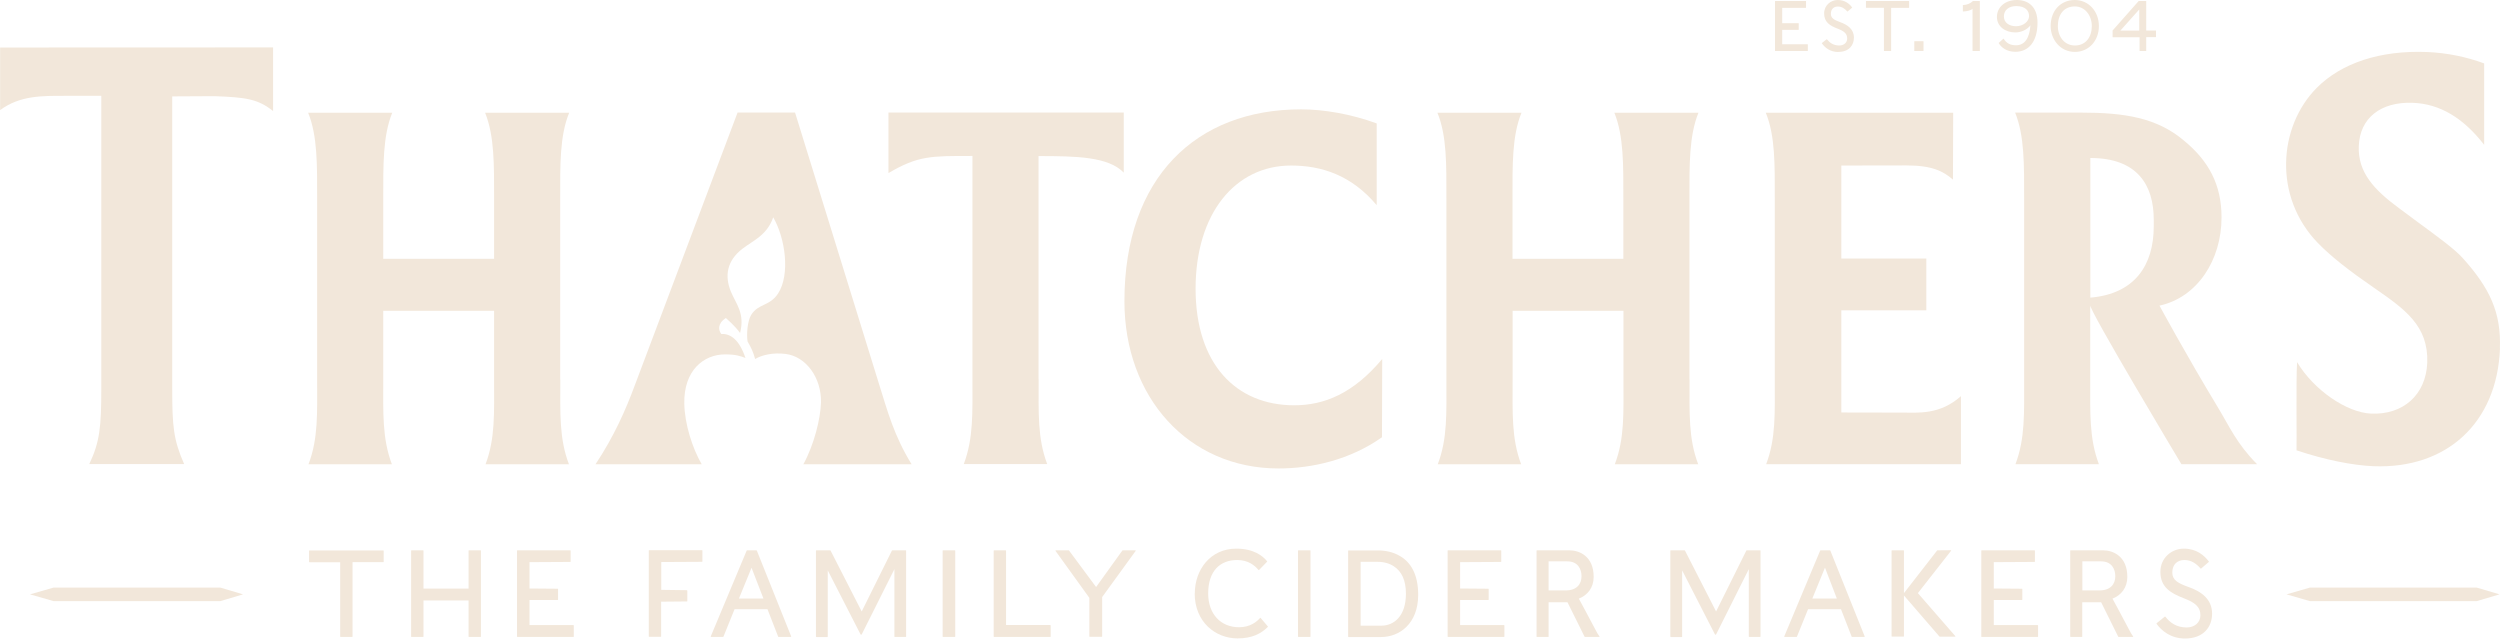 <svg viewBox="0 0 505 129" fill="none" xmlns="http://www.w3.org/2000/svg">
<g  fill="#F2E7DA">
<path d="M260.789 33.438C249.502 33.438 241.509 43.129 241.509 58.324C241.509 73.519 249.661 81.868 261.447 81.868C267.442 81.868 273.347 79.525 279.206 72.518L279.16 88.328C272.711 92.877 265.058 94.629 258.268 94.629C240.01 94.629 227.134 80.23 227.134 60.849C227.134 35.827 241.645 22.088 262.81 22.088C267.352 22.088 272.893 23.02 278.093 24.931V41.446C272.961 35.349 266.92 33.438 260.766 33.438"/>
<path d="M43.283 19.426C49.687 19.654 52.094 19.995 55.16 22.429V9.577L0.023 9.599V22.247C4.019 19.267 8.539 19.358 13.148 19.358H20.461V78.524C20.461 86.144 20.166 89.283 18.031 93.742H37.197C35.04 88.828 34.79 86.144 34.79 78.524V19.472L43.283 19.426Z"/>
<path d="M504.977 70.38C505.25 63.215 503.002 58.256 497.415 52.069C495.826 50.317 492.624 47.974 488.195 44.721L484.585 42.037C479.543 38.329 476.251 34.781 476.478 29.503C476.682 23.862 480.883 20.518 487.401 20.768C492.828 20.973 497.574 23.794 501.798 29.253C501.798 24.271 501.798 14.103 501.798 12.807C498.119 11.465 494.35 10.691 490.307 10.509C480.77 10.123 472.958 12.739 467.962 17.766C460.241 25.568 459.151 39.74 468.212 49.089C470.914 51.864 474.57 54.707 479.521 58.119C485.834 62.487 490.557 65.808 490.307 73.269C490.035 79.775 485.425 83.824 478.976 83.551C474.048 83.346 467.394 78.797 464.01 73.155C463.783 76.636 463.965 89.556 463.897 90.966C469.756 92.923 475.251 93.992 479.407 94.174C494.213 94.765 504.41 85.439 505 70.38"/>
<path d="M356.756 93.787C358.755 88.555 358.505 83.414 358.505 76.658V40.103C358.505 33.348 358.619 27.479 356.688 22.77H394.544L394.499 36.282C392.523 34.576 390.297 33.416 385.097 33.416C381.282 33.416 378.103 33.438 371.949 33.438V52.228H389.117V62.692H371.949V83.323C374.197 83.323 382.418 83.346 384.143 83.346C387.527 83.346 391.819 83.824 396.111 80.025V93.764H356.756V93.787Z"/>
<path d="M209.785 76.658V31.528C217.392 31.528 223.887 31.642 226.998 34.872V22.725H179.468V34.963C185.486 31.414 188.098 31.505 196.432 31.505V76.613C196.432 83.369 196.659 88.51 194.683 93.742H211.533C209.558 88.51 209.807 83.369 209.807 76.613"/>
<path d="M113.158 76.658V40.103C113.158 33.348 113.045 27.479 114.975 22.77H97.989C99.896 27.479 99.805 33.348 99.805 40.103V52.273H77.415V40.103C77.415 33.348 77.324 27.479 79.231 22.77H62.245C64.153 27.479 64.062 33.348 64.062 40.103V76.658C64.062 83.414 64.311 88.555 62.313 93.787H79.163C77.187 88.555 77.415 83.414 77.415 76.658V62.783H99.805V76.658C99.805 83.414 100.055 88.555 98.08 93.787H114.93C112.931 88.555 113.181 83.414 113.181 76.658"/>
<path d="M422.226 61.418V61.623C421.704 62.168 440.643 93.764 440.643 93.764H455.926C451.816 89.624 450.362 86.167 448.046 82.345C441.438 71.404 436.215 61.736 436.215 61.736C443.868 60.076 448.75 52.523 448.75 43.925C448.75 37.26 446.139 32.483 441.12 28.366C435.67 23.771 429.107 22.747 420.432 22.747H420.319H407.057C408.964 27.456 408.873 33.325 408.873 40.081V76.636C408.873 83.392 409.1 88.532 407.125 93.764H423.975C421.999 88.532 422.226 83.392 422.226 76.636V61.418ZM422.249 31.915C431.764 31.915 435.057 37.397 435.057 44.38V45.722C435.057 53.57 431.219 59.37 422.249 60.121V31.915Z"/>
<path d="M341.269 76.658V40.103C341.269 33.348 341.178 27.479 343.086 22.77H326.099C328.007 27.479 327.916 33.348 327.916 40.103V52.273H305.525V40.103C305.525 33.348 305.412 27.479 307.342 22.77H290.356C292.286 27.479 292.172 33.348 292.172 40.103V76.658C292.172 83.414 292.422 88.555 290.424 93.787H307.274C305.298 88.555 305.548 83.414 305.548 76.658V62.783H327.939V76.658C327.939 83.414 328.189 88.555 326.19 93.787H343.04C341.042 88.555 341.292 83.414 341.292 76.658"/>
<path d="M184.146 93.787C180.536 87.896 179.332 83.187 177.47 77.273L160.597 22.725H148.993L128.192 77.932C126.42 82.709 124.081 88.078 120.289 93.787H141.749C139.887 90.603 138.297 85.666 138.229 81.526C138.093 74.816 142.158 71.586 146.472 71.586C148.652 71.586 149.583 71.927 150.583 72.314C149.288 68.447 147.426 67.355 145.7 67.469C145.132 66.718 144.86 65.421 146.609 64.238C146.609 64.238 148.516 65.853 149.493 67.264C150.514 63.283 148.675 61.395 147.653 58.938C146.336 55.754 146.813 52.683 149.969 50.249C152.127 48.588 154.92 47.542 156.192 43.902C158.644 48.133 159.643 55.435 157.191 59.257C155.488 61.895 153.217 61.258 151.741 63.602C150.991 64.807 150.764 67.559 151.014 68.993C151.763 70.289 152.104 70.972 152.536 72.518C153.921 71.7 156.146 71.176 158.69 71.495C162.8 71.995 165.956 76.294 165.843 81.322C165.729 84.552 164.503 89.715 162.278 93.787H184.146Z"/>
<path d="M428.312 6.187L432.127 1.911V6.187H428.312ZM432.195 10.305H433.49C433.49 10.305 433.535 10.305 433.535 10.259V7.507H435.465C435.465 7.507 435.511 7.507 435.511 7.461V6.21C435.511 6.21 435.511 6.165 435.465 6.165H433.535V0.25C433.535 0.25 433.535 0.205 433.49 0.205H432.014L426.745 6.165V7.484C426.745 7.484 426.745 7.529 426.791 7.529H432.195V10.282C432.195 10.282 432.195 10.327 432.241 10.327M419.138 9.19C417.003 9.19 415.686 7.393 415.686 5.277C415.686 2.934 416.912 1.297 419.115 1.297C421.136 1.297 422.544 3.071 422.544 5.277C422.544 7.484 421.318 9.19 419.138 9.19ZM419.138 10.486C421.885 10.486 423.975 8.28 423.975 5.277C423.975 2.275 421.885 0 419.115 0C416.345 0 414.233 2.047 414.233 5.277C414.233 7.916 416.117 10.486 419.138 10.486ZM407.102 10.464C409.736 10.464 411.576 8.485 411.576 4.572C411.576 1.297 409.645 0 407.42 0C404.922 0 403.378 1.547 403.378 3.412C403.378 5.391 405.104 6.551 407.102 6.551C408.306 6.551 409.486 5.983 410.145 5.118C409.963 7.757 408.964 9.144 407.238 9.144C406.08 9.144 405.331 8.758 404.74 7.825C404.718 7.825 404.672 7.802 404.672 7.825L403.741 8.667V8.712C404.263 9.599 405.353 10.464 407.125 10.464M407.261 5.3C405.898 5.3 404.786 4.618 404.786 3.321C404.786 2.025 405.808 1.228 407.261 1.228C409.191 1.228 409.872 2.229 409.872 3.253C409.872 4.345 408.669 5.3 407.238 5.3M398.518 10.305H399.881C399.881 10.305 399.926 10.305 399.926 10.259V0.25C399.926 0.25 399.926 0.205 399.881 0.205H398.563C398.563 0.205 398.495 0.205 398.473 0.25C398.064 0.66 397.36 1.001 396.542 1.024C396.52 1.024 396.497 1.024 396.497 1.069V2.275C396.497 2.275 396.497 2.32 396.542 2.32C397.314 2.297 398.132 2.093 398.45 1.774V10.236C398.45 10.236 398.45 10.282 398.495 10.282M386.732 10.305H388.503C388.503 10.305 388.549 10.305 388.549 10.259V8.371C388.549 8.371 388.549 8.326 388.503 8.326H386.732C386.732 8.326 386.687 8.326 386.687 8.371V10.259C386.687 10.259 386.687 10.305 386.732 10.305ZM380.555 1.592V10.259C380.555 10.259 380.555 10.305 380.601 10.305H381.963C381.963 10.305 382.009 10.305 382.009 10.259V1.592H385.597C385.597 1.592 385.642 1.57 385.642 1.524V0.25C385.642 0.25 385.642 0.205 385.597 0.205H376.967C376.967 0.205 376.922 0.205 376.922 0.25V1.524C376.922 1.524 376.922 1.57 376.967 1.57H380.555V1.592ZM371.336 10.486C373.538 10.486 374.492 9.099 374.492 7.598C374.492 5.892 373.22 5.004 371.676 4.458C370.495 4.026 369.837 3.662 369.837 2.798C369.837 1.774 370.473 1.319 371.245 1.319C372.062 1.319 372.653 1.752 373.152 2.32C373.152 2.32 373.198 2.32 373.22 2.32L374.129 1.547V1.501C373.584 0.751 372.653 0 371.222 0C369.791 0 368.474 1.092 368.474 2.707C368.474 4.481 369.632 5.186 371.177 5.778C372.471 6.278 373.13 6.756 373.13 7.78C373.13 8.644 372.426 9.19 371.54 9.19C370.359 9.19 369.61 8.644 369.042 7.939C369.042 7.939 368.996 7.939 368.974 7.939L368.02 8.689C368.02 8.689 367.997 8.712 368.02 8.758C368.61 9.599 369.678 10.509 371.358 10.509M360.004 8.94V6.028H363.297C363.297 6.028 363.342 6.005 363.342 5.96V4.731C363.342 4.731 363.342 4.686 363.297 4.686H360.004V1.592H364.773C364.773 1.592 364.818 1.547 364.818 1.524V0.25C364.818 0.25 364.818 0.205 364.773 0.205H358.596C358.596 0.205 358.55 0.205 358.55 0.25V10.259C358.55 10.259 358.55 10.305 358.596 10.305H365.136C365.136 10.305 365.181 10.305 365.181 10.259V8.985C365.181 8.985 365.181 8.94 365.136 8.94H360.004Z"/>
<path d="M62.495 113.555C62.495 113.555 62.427 113.532 62.427 113.486V111.257C62.427 111.257 62.45 111.189 62.495 111.189H77.437C77.437 111.189 77.505 111.212 77.505 111.257V113.486C77.505 113.486 77.483 113.555 77.437 113.555H71.215V128.591C71.215 128.591 71.192 128.659 71.147 128.659H68.785C68.785 128.659 68.717 128.636 68.717 128.591V113.577H62.518L62.495 113.555Z"/>
<path d="M85.544 128.591C85.544 128.591 85.522 128.659 85.476 128.659H83.115C83.115 128.659 83.046 128.636 83.046 128.591V111.234C83.046 111.234 83.069 111.166 83.115 111.166H85.476C85.476 111.166 85.544 111.189 85.544 111.234V118.9H94.651V111.234C94.651 111.234 94.673 111.166 94.719 111.166H97.081C97.081 111.166 97.149 111.189 97.149 111.234V128.591C97.149 128.591 97.126 128.659 97.081 128.659H94.719C94.719 128.659 94.651 128.636 94.651 128.591V121.289H85.544V128.591Z"/>
<path d="M115.838 126.293C115.838 126.293 115.906 126.316 115.906 126.361V128.591C115.906 128.591 115.883 128.659 115.838 128.659H104.506C104.506 128.659 104.438 128.636 104.438 128.591V111.234C104.438 111.234 104.461 111.166 104.506 111.166H115.202C115.202 111.166 115.27 111.189 115.27 111.234V113.441C115.27 113.441 115.248 113.509 115.202 113.509L106.959 113.555V118.877L112.659 118.923C112.659 118.923 112.727 118.946 112.727 118.991V121.129C112.727 121.129 112.704 121.198 112.659 121.198H106.959V126.27H115.861L115.838 126.293Z"/>
<path d="M138.774 119.264C138.774 119.264 138.842 119.287 138.842 119.332V121.425C138.842 121.425 138.819 121.493 138.774 121.493L133.551 121.539V128.568C133.551 128.568 133.528 128.636 133.483 128.636H131.121C131.121 128.636 131.053 128.613 131.053 128.568V111.212C131.053 111.212 131.076 111.143 131.121 111.143H141.817C141.817 111.143 141.885 111.166 141.885 111.212V113.418C141.885 113.418 141.862 113.486 141.817 113.486L133.574 113.532V119.15L138.797 119.219L138.774 119.264Z"/>
<path d="M146.132 128.613C146.132 128.613 146.086 128.659 146.064 128.659H143.634C143.634 128.659 143.543 128.613 143.566 128.568L150.832 111.212C150.832 111.212 150.878 111.166 150.9 111.166H152.808C152.808 111.166 152.853 111.189 152.876 111.212L159.825 128.568C159.825 128.568 159.802 128.659 159.757 128.659H157.259C157.259 128.659 157.214 128.636 157.191 128.613L155.034 123.063H148.38L146.132 128.613ZM151.809 114.692L149.265 120.902H154.216L151.809 114.692Z"/>
<path d="M164.821 128.591V111.234C164.821 111.234 164.844 111.166 164.889 111.166H167.705C167.705 111.166 167.75 111.189 167.773 111.212L174.064 123.518L180.172 111.212C180.172 111.212 180.218 111.166 180.24 111.166H182.965C182.965 111.166 183.034 111.189 183.034 111.234V128.591C183.034 128.591 183.011 128.659 182.965 128.659H180.74C180.74 128.659 180.672 128.636 180.672 128.591V114.965L174.109 128.067C173.995 128.272 173.882 128.272 173.791 128.067L167.205 115.215V128.613C167.205 128.613 167.183 128.682 167.137 128.682H164.912C164.912 128.682 164.844 128.659 164.844 128.613"/>
<path d="M190.414 128.591V111.234C190.414 111.234 190.437 111.166 190.482 111.166H192.889C192.889 111.166 192.957 111.189 192.957 111.234V128.591C192.957 128.591 192.935 128.659 192.889 128.659H190.482C190.482 128.659 190.414 128.636 190.414 128.591Z"/>
<path d="M212.169 126.293C212.169 126.293 212.237 126.316 212.237 126.361V128.591C212.237 128.591 212.214 128.659 212.169 128.659H200.792C200.792 128.659 200.724 128.636 200.724 128.591V111.234C200.724 111.234 200.746 111.166 200.792 111.166H203.154C203.154 111.166 203.222 111.189 203.222 111.234V126.248H212.169V126.293Z"/>
<path d="M220.049 128.591V120.765L213.214 111.28C213.214 111.28 213.191 111.166 213.259 111.166H215.916L221.411 118.582L226.725 111.189C226.725 111.189 226.748 111.166 226.771 111.166H229.36C229.36 111.166 229.45 111.212 229.405 111.28L222.638 120.606V128.568C222.638 128.568 222.615 128.636 222.57 128.636H220.117C220.117 128.636 220.049 128.613 220.049 128.568"/>
<path d="M241.35 119.878C241.35 115.079 244.506 110.825 249.729 110.825C253.272 110.825 255.089 112.303 255.952 113.373C255.974 113.395 255.974 113.441 255.952 113.464L254.317 115.147C254.317 115.147 254.249 115.17 254.226 115.147C253.454 114.214 252.137 113.122 249.911 113.122C246.527 113.122 244.052 115.261 244.052 119.878C244.052 124.018 246.573 126.703 250.297 126.703C252.523 126.703 253.885 125.588 254.544 124.814C254.566 124.792 254.612 124.769 254.635 124.814L256.111 126.543C256.111 126.543 256.133 126.612 256.111 126.634C254.748 127.976 252.977 128.954 249.979 128.954C245.506 128.954 241.327 125.633 241.327 119.856"/>
<path d="M262.197 128.591V111.234C262.197 111.234 262.219 111.166 262.265 111.166H264.649C264.649 111.166 264.717 111.189 264.717 111.234V128.591C264.717 128.591 264.695 128.659 264.649 128.659H262.265C262.265 128.659 262.197 128.636 262.197 128.591Z"/>
<path d="M279.024 128.682H272.393C272.393 128.682 272.325 128.659 272.325 128.613V111.257C272.325 111.257 272.348 111.189 272.393 111.189H278.411C279.841 111.189 281.408 111.507 282.725 112.281C284.883 113.486 286.472 115.898 286.472 120.151C286.472 126.066 282.612 128.682 278.979 128.682M281.522 114.373C280.659 113.805 279.546 113.486 278.229 113.486H274.846V126.384H279.047C281.567 126.384 283.997 124.473 283.997 119.947C283.997 117.24 283.157 115.42 281.522 114.373Z"/>
<path d="M303.822 126.293C303.822 126.293 303.89 126.316 303.89 126.361V128.591C303.89 128.591 303.867 128.659 303.822 128.659H292.49C292.49 128.659 292.422 128.636 292.422 128.591V111.234C292.422 111.234 292.445 111.166 292.49 111.166H303.186C303.186 111.166 303.254 111.189 303.254 111.234V113.441C303.254 113.441 303.232 113.509 303.186 113.509L294.943 113.555V118.877L300.643 118.923C300.643 118.923 300.711 118.946 300.711 118.991V121.129C300.711 121.129 300.688 121.198 300.643 121.198H294.943V126.27H303.845L303.822 126.293Z"/>
<path d="M312.837 128.591C312.837 128.591 312.815 128.659 312.769 128.659H310.453C310.453 128.659 310.385 128.636 310.385 128.591V111.234C310.385 111.234 310.408 111.166 310.453 111.166H317.039C318.969 111.166 321.921 112.303 321.921 116.534C321.921 118.718 320.672 120.242 318.923 120.925C319.219 121.493 321.081 124.883 322.125 126.907C322.489 127.658 322.852 128.227 323.079 128.545C323.147 128.613 323.102 128.659 323.034 128.659H320.15C320.15 128.659 320.104 128.636 320.082 128.613L316.63 121.653H312.815V128.591H312.837ZM316.63 113.395H312.815V119.264H316.289C318.469 119.264 319.468 118.013 319.468 116.398C319.468 114.965 318.742 113.395 316.607 113.395"/>
<path d="M337.408 128.591V111.234C337.408 111.234 337.431 111.166 337.477 111.166H340.292C340.292 111.166 340.338 111.189 340.361 111.212L346.651 123.518L352.76 111.212C352.76 111.212 352.805 111.166 352.828 111.166H355.553C355.553 111.166 355.621 111.189 355.621 111.234V128.591C355.621 128.591 355.598 128.659 355.553 128.659H353.327C353.327 128.659 353.259 128.636 353.259 128.591V114.965L346.696 128.067C346.583 128.272 346.469 128.272 346.378 128.067L339.793 115.215V128.613C339.793 128.613 339.77 128.682 339.725 128.682H337.499C337.499 128.682 337.431 128.659 337.431 128.613"/>
<path d="M362.979 128.613C362.979 128.613 362.933 128.659 362.911 128.659H360.481C360.481 128.659 360.39 128.613 360.413 128.568L367.679 111.212C367.679 111.212 367.725 111.166 367.748 111.166H369.655C369.655 111.166 369.7 111.189 369.723 111.212L376.672 128.568C376.672 128.568 376.649 128.659 376.604 128.659H374.106C374.106 128.659 374.061 128.636 374.038 128.613L371.881 123.063H365.227L362.979 128.613ZM368.633 114.692L366.09 120.902H371.04L368.656 114.692H368.633Z"/>
<path d="M382.099 128.591V111.234C382.099 111.234 382.122 111.166 382.168 111.166H384.529C384.529 111.166 384.597 111.189 384.597 111.234V119.81L391.319 111.166H391.365L394.067 111.143C394.135 111.143 394.158 111.189 394.113 111.257L387.413 119.81L394.975 128.5C394.975 128.5 394.998 128.613 394.93 128.613H391.796L384.597 120.288V128.522C384.597 128.522 384.575 128.591 384.529 128.591H382.168C382.168 128.591 382.099 128.568 382.099 128.522"/>
<path d="M411.621 126.293C411.621 126.293 411.689 126.316 411.689 126.361V128.591C411.689 128.591 411.666 128.659 411.621 128.659H400.289C400.289 128.659 400.221 128.636 400.221 128.591V111.234C400.221 111.234 400.244 111.166 400.289 111.166H410.985C410.985 111.166 411.053 111.189 411.053 111.234V113.441C411.053 113.441 411.031 113.509 410.985 113.509L402.742 113.555V118.877L408.442 118.923C408.442 118.923 408.51 118.946 408.51 118.991V121.129C408.51 121.129 408.487 121.198 408.442 121.198H402.742V126.27H411.644L411.621 126.293Z"/>
<path d="M420.637 128.591C420.637 128.591 420.614 128.659 420.568 128.659H418.252C418.252 128.659 418.184 128.636 418.184 128.591V111.234C418.184 111.234 418.207 111.166 418.252 111.166H424.838C426.768 111.166 429.72 112.303 429.72 116.534C429.72 118.718 428.471 120.242 426.723 120.925C427.018 121.493 428.88 124.883 429.924 126.907C430.288 127.658 430.651 128.227 430.878 128.545C430.946 128.613 430.901 128.659 430.833 128.659H427.949C427.949 128.659 427.903 128.636 427.881 128.613L424.429 121.653H420.614V128.591H420.637ZM424.452 113.395H420.637V119.264H424.111C426.291 119.264 427.29 118.013 427.29 116.398C427.29 114.965 426.564 113.395 424.429 113.395"/>
<path d="M435.624 125.975C435.624 125.975 435.624 125.884 435.647 125.884L437.282 124.564C437.282 124.564 437.373 124.542 437.396 124.564C438.349 125.793 439.667 126.748 441.71 126.748C443.255 126.748 444.481 125.793 444.481 124.291C444.481 122.54 443.345 121.698 441.097 120.834C438.44 119.81 436.397 118.582 436.397 115.511C436.397 112.713 438.645 110.825 441.143 110.825C443.641 110.825 445.23 112.144 446.184 113.418C446.207 113.441 446.207 113.486 446.184 113.509L444.617 114.851C444.617 114.851 444.549 114.874 444.526 114.851C443.663 113.85 442.641 113.122 441.234 113.122C439.916 113.122 438.804 113.919 438.804 115.67C438.804 117.149 439.939 117.808 441.983 118.536C444.663 119.469 446.843 121.016 446.843 123.973C446.843 126.566 445.185 128.977 441.37 128.977C438.486 128.977 436.624 127.408 435.579 125.952"/>
<path d="M10.809 118.695L6.063 120.06L10.809 121.425H44.509L49.097 120.06L44.509 118.695H10.809Z"/>
<path d="M466.599 118.695L461.876 120.06L466.599 121.425H500.299L504.909 120.06L500.299 118.695H466.599Z"/>
</g>
</svg>
